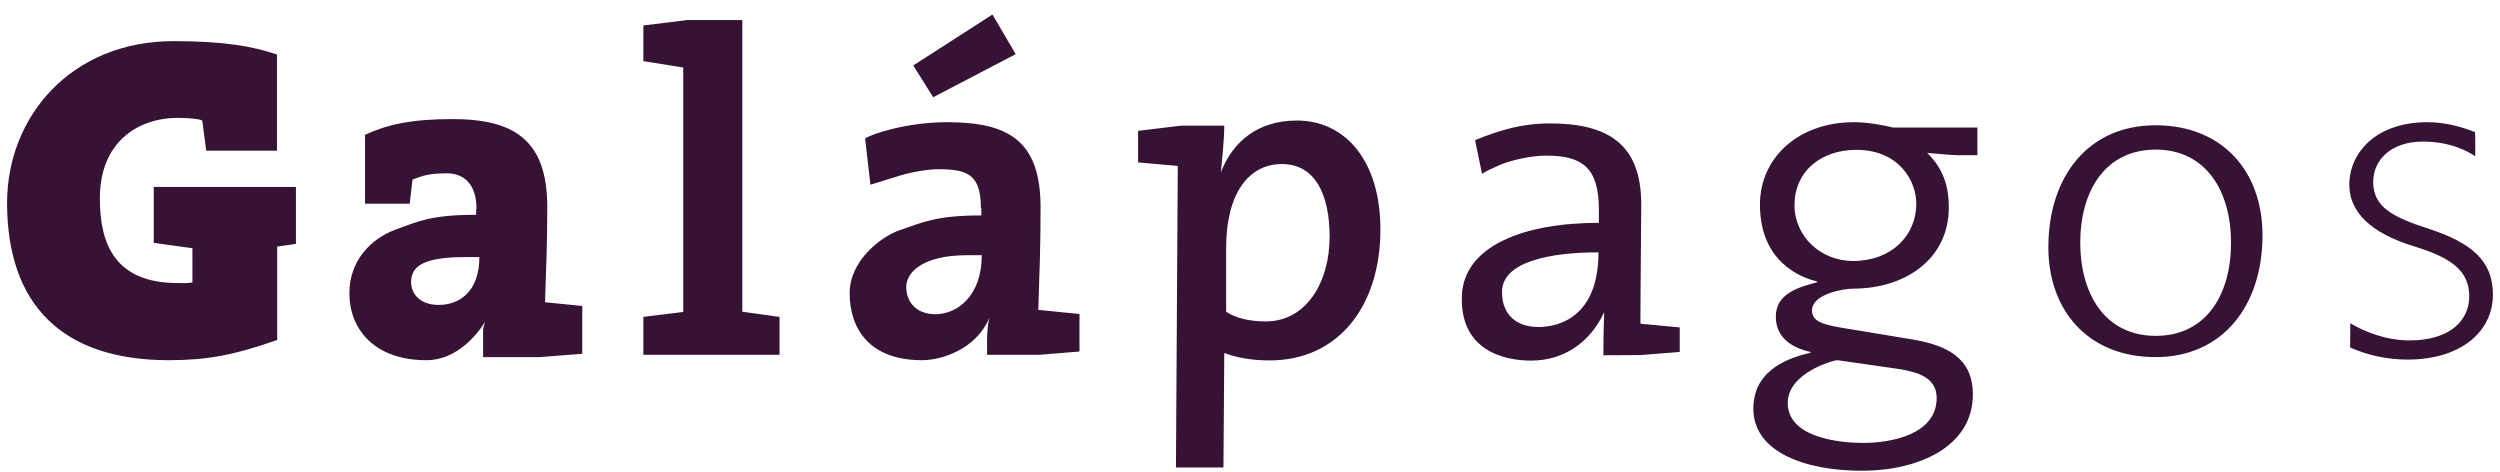 <?xml version="1.0" encoding="UTF-8"?>
<svg width="90px" height="17px" viewBox="0 0 90 17" version="1.1" xmlns="http://www.w3.org/2000/svg" xmlns:xlink="http://www.w3.org/1999/xlink">
    <title>Group</title>
    <g id="Magazine-01" stroke="none" stroke-width="1" fill="none" fill-rule="evenodd">
        <g id="Group" transform="translate(45, 8.735) rotate(-360) translate(-45, -8.735)translate(0.255, 0.523)" fill="#361234" fill-rule="nonzero">
            <polygon id="polygon4" points="35.473 0 32.622 1.834 33.34 2.977 36.31 1.426"></polygon>
            <path d="M5.28,8.219 L6.672,8.413 L6.672,9.645 C6.495,9.682 6.273,9.667 6.147,9.667 C3.925,9.667 3.34,8.316 3.34,6.631 C3.333,4.604 4.695,3.72 6.154,3.72 C6.584,3.72 7.028,3.772 7.028,3.831 L7.169,4.901 L9.716,4.901 L9.716,1.44 C8.85,1.143 7.798,0.958 5.999,0.958 C2.281,0.958 3.70728224e-13,3.698 3.70728224e-13,6.779 C3.70728224e-13,10.425 1.962,12.444 5.821,12.444 C7.154,12.444 8.139,12.274 9.724,11.717 L9.724,8.353 L10.398,8.257 L10.398,6.207 L5.28,6.207 L5.28,8.219 Z M16.5,8.732 C15.019,8.732 14.545,9.044 14.545,9.63 C14.545,10.031 14.833,10.454 15.544,10.454 C16.27,10.454 17.003,9.987 17.003,8.732 L16.5,8.732 Z M16.9,7.009 C16.9,6.022 16.366,5.717 15.841,5.717 C15.174,5.717 14.982,5.799 14.596,5.94 L14.493,6.809 L12.886,6.809 L12.886,4.329 C13.693,3.958 14.559,3.764 16.033,3.764 C18.247,3.764 19.447,4.514 19.447,6.928 C19.447,8.294 19.403,9.185 19.366,10.358 L20.706,10.492 L20.706,12.214 L19.173,12.333 L17.137,12.333 L17.137,11.746 C17.137,11.204 17.122,11.383 17.203,11.063 C17.203,11.063 16.433,12.444 15.093,12.444 C13.226,12.444 12.323,11.331 12.323,10.031 C12.323,8.843 13.115,8.064 13.982,7.744 C14.819,7.44 15.27,7.21 16.885,7.21 L16.885,7.009 L16.9,7.009 Z M24.342,10.707 L22.906,10.885 L22.906,12.251 L27.808,12.251 L27.808,10.885 L26.468,10.699 L26.468,0.2 L24.476,0.2 L22.906,0.394 L22.906,1.678 L24.342,1.908 L24.342,10.707 Z M43.886,10.699 C44.212,10.922 44.715,11.048 45.315,11.048 C46.781,11.048 47.611,9.623 47.611,8.004 C47.611,6.467 47.085,5.383 45.893,5.383 C44.671,5.383 43.886,6.482 43.886,8.398 L43.886,10.699 Z M40.716,4.188 L42.249,4.002 L43.819,4.002 C43.819,4.589 43.693,5.688 43.693,5.688 C44.123,4.574 45.026,3.816 46.433,3.816 C48.181,3.816 49.44,5.272 49.44,7.737 C49.44,10.469 47.951,12.452 45.448,12.452 C44.863,12.452 44.308,12.37 43.819,12.184 L43.789,16.305 L42.079,16.305 L42.145,5.45 L40.716,5.324 L40.716,4.188 Z M57.29,8.561 C55.557,8.561 53.817,8.895 53.817,9.987 C53.817,10.841 54.372,11.249 55.127,11.249 C55.92,11.249 57.29,10.841 57.29,8.561 M53.098,5.732 L52.847,4.522 C53.75,4.158 54.542,3.92 55.535,3.92 C57.638,3.92 58.83,4.663 58.83,6.838 C58.83,7.551 58.801,9.653 58.801,11.13 L60.215,11.264 L60.215,12.147 L58.815,12.259 L57.468,12.266 L57.468,11.932 C57.468,11.457 57.497,10.714 57.497,10.714 C56.986,11.813 56.038,12.459 54.861,12.459 C53.928,12.459 52.291,12.118 52.373,10.113 C52.447,8.346 54.565,7.499 57.305,7.499 L57.305,7.017 C57.305,5.48 56.675,5.079 55.394,5.079 C54.935,5.079 54.12,5.22 53.58,5.487 C53.232,5.643 53.098,5.732 53.098,5.732 M64.347,6.861 C64.347,8.004 65.31,8.873 66.451,8.873 C67.843,8.873 68.732,7.952 68.732,6.809 C68.732,6.014 68.132,4.871 66.562,4.871 C65.281,4.878 64.347,5.658 64.347,6.861 M65.895,12.444 C65.74,12.444 64.103,12.905 64.103,13.981 C64.103,15.251 66.014,15.422 66.821,15.422 C67.836,15.422 69.465,15.117 69.465,13.803 C69.465,13.075 68.798,12.868 68.073,12.756 L65.895,12.444 Z M70.946,5.064 L70.22,5.064 C69.998,5.064 69.346,4.997 69.124,4.982 C69.776,5.613 69.902,6.319 69.902,6.95 C69.902,8.776 68.369,9.868 66.451,9.868 C66.117,9.868 64.977,10.061 64.977,10.647 C64.977,11.063 65.355,11.175 66.384,11.331 L68.569,11.694 C69.835,11.902 70.768,12.363 70.768,13.677 C70.768,15.563 68.806,16.424 66.762,16.424 C64.799,16.424 62.866,15.786 62.866,14.189 C62.866,12.949 63.859,12.415 64.925,12.177 L64.925,12.147 C64.273,12.006 63.674,11.642 63.674,10.878 C63.674,10.039 64.496,9.816 65.162,9.638 L65.162,9.608 C64.607,9.482 63.103,8.925 63.103,6.846 C63.103,5.146 64.496,3.876 66.488,3.876 C66.932,3.876 67.532,3.972 67.895,4.069 L70.931,4.069 L70.931,5.064 L70.946,5.064 Z M77.352,11.568 C79.174,11.568 80.062,10.076 80.062,8.219 C80.062,6.363 79.166,4.863 77.352,4.863 C75.53,4.863 74.634,6.356 74.634,8.219 C74.641,10.076 75.53,11.568 77.352,11.568 M77.344,3.987 C79.766,3.987 81.195,5.658 81.195,7.945 C81.195,10.484 79.759,12.333 77.344,12.333 C74.923,12.333 73.486,10.662 73.486,8.375 C73.486,5.843 74.915,3.987 77.344,3.987 M84.357,11.115 L84.35,11.984 C84.935,12.251 85.653,12.422 86.416,12.422 C88.349,12.422 89.49,11.405 89.49,10.083 C89.49,8.865 88.727,8.219 87.164,7.707 C85.905,7.299 85.18,6.942 85.18,6.029 C85.18,5.249 85.802,4.574 86.972,4.574 C87.949,4.574 88.571,4.915 88.853,5.101 C88.853,5.101 88.86,4.24 88.845,4.232 C88.371,4.047 87.786,3.876 87.127,3.876 C85.283,3.876 84.32,4.975 84.32,6.133 C84.32,7.098 85.083,7.863 86.631,8.338 C87.964,8.747 88.638,9.2 88.638,10.15 C88.638,10.982 87.979,11.732 86.49,11.732 C85.639,11.732 84.868,11.42 84.357,11.115 M34.547,8.665 C32.999,8.665 32.37,9.259 32.37,9.808 C32.37,10.291 32.674,10.789 33.422,10.789 C34.184,10.789 35.088,10.157 35.088,8.665 L34.547,8.665 Z M35.058,6.972 C35.058,5.717 34.532,5.569 33.496,5.569 C33.177,5.569 32.563,5.665 32.118,5.806 C31.674,5.947 31.081,6.126 31.081,6.126 L30.889,4.462 C31.089,4.314 32.37,3.876 33.836,3.876 C36.051,3.876 37.206,4.537 37.206,6.95 C37.206,8.316 37.161,9.459 37.124,10.633 L38.606,10.781 L38.606,12.132 L37.154,12.251 L35.28,12.251 L35.28,11.746 C35.28,11.204 35.362,10.915 35.362,10.915 C34.91,12.014 33.696,12.444 32.933,12.444 C31.067,12.444 30.333,11.331 30.333,10.031 C30.333,8.843 31.481,7.989 32.126,7.767 C32.97,7.477 33.459,7.232 35.073,7.232 L35.073,6.972 L35.058,6.972 Z" id="path6"></path>
        </g>
    </g>
</svg>
